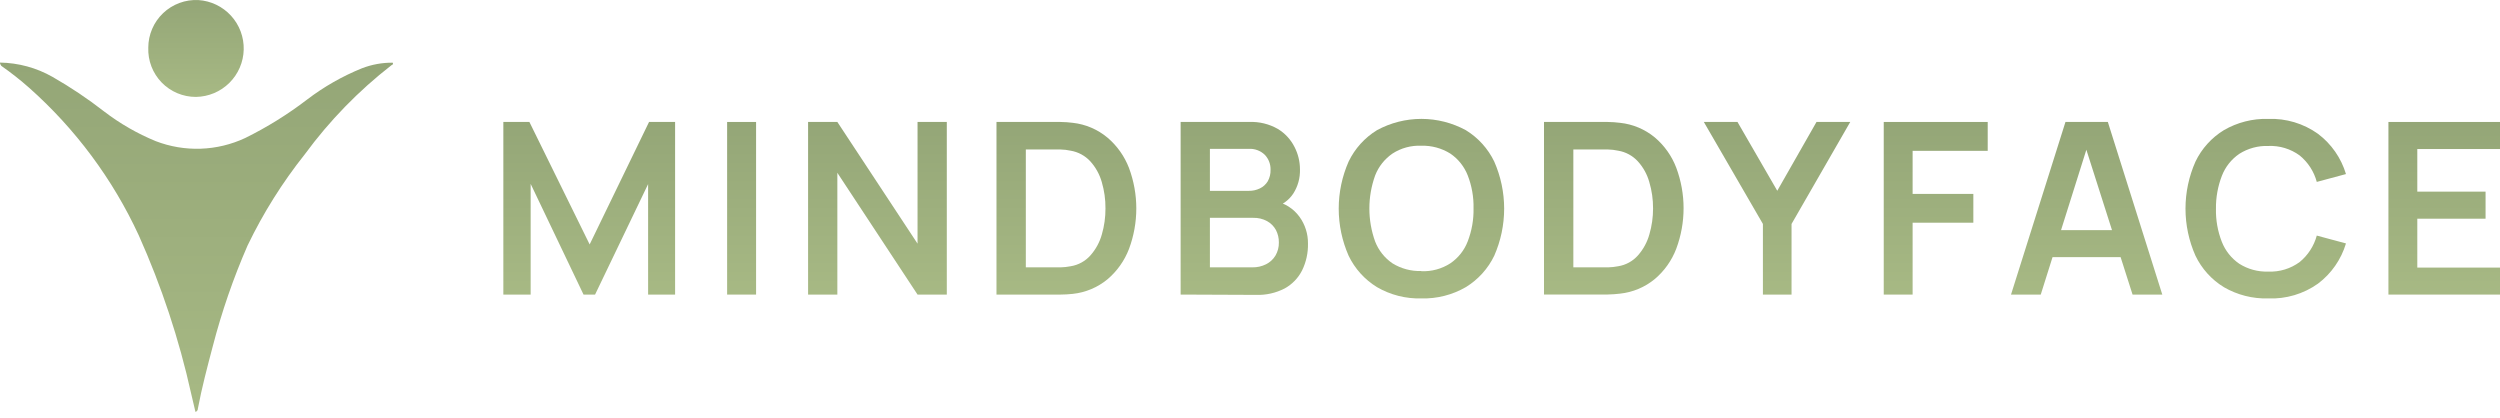 <svg width="353" height="59" viewBox="0 0 353 59" fill="none" xmlns="http://www.w3.org/2000/svg">
<g clip-path="url(#clip0_8476_124)">
<path d="M71.072 41.595V17.221H74.751L83.259 34.515L91.646 17.221H95.324V41.595H91.513V25.995L84.024 41.595H82.395L74.928 25.962V41.595H71.072Z" fill="url(#paint0_linear_8476_124)"/>
<path d="M102.67 41.595V17.221H106.759V41.595H102.67Z" fill="url(#paint1_linear_8476_124)"/>
<path d="M114.102 41.595V17.221H118.234L129.557 34.404V17.221H133.689V41.595H129.557L118.234 24.4V41.595H114.102Z" fill="url(#paint2_linear_8476_124)"/>
<path d="M140.703 41.595V17.221H149.733C150.331 17.221 150.918 17.276 151.483 17.343C153.286 17.544 154.989 18.272 156.38 19.436C157.736 20.588 158.78 22.062 159.416 23.724C160.79 27.408 160.79 31.463 159.416 35.147C158.78 36.808 157.736 38.283 156.38 39.434C154.982 40.588 153.275 41.305 151.472 41.495C150.894 41.558 150.314 41.591 149.733 41.595H140.736H140.703ZM144.847 37.75H148.47H149.766C150.238 37.738 150.709 37.686 151.173 37.595C152.258 37.423 153.249 36.878 153.976 36.055C154.728 35.203 155.278 34.192 155.582 33.097C155.928 31.905 156.1 30.67 156.092 29.43C156.104 28.17 155.928 26.915 155.571 25.707C155.263 24.621 154.71 23.62 153.954 22.782C153.219 21.986 152.241 21.456 151.173 21.276C150.71 21.175 150.239 21.119 149.766 21.109C149.245 21.109 148.813 21.109 148.47 21.109H144.847V37.75Z" fill="url(#paint3_linear_8476_124)"/>
<path d="M166.705 41.593V17.22H176.377C177.795 17.16 179.2 17.502 180.432 18.206C181.437 18.815 182.251 19.694 182.781 20.743C183.29 21.725 183.556 22.816 183.556 23.922C183.591 25.134 183.259 26.327 182.603 27.346C181.989 28.268 181.066 28.94 180 29.24V28.398C181.403 28.665 182.651 29.458 183.49 30.614C184.284 31.712 184.703 33.037 184.686 34.392C184.716 35.703 184.431 37.003 183.855 38.181C183.311 39.259 182.454 40.147 181.396 40.729C180.148 41.374 178.756 41.687 177.352 41.638L166.705 41.593ZM170.838 26.947H176.322C176.866 26.958 177.405 26.84 177.895 26.604C178.353 26.386 178.739 26.04 179.003 25.606C179.282 25.11 179.42 24.547 179.402 23.978C179.414 23.589 179.348 23.202 179.21 22.839C179.071 22.475 178.861 22.143 178.593 21.862C178.294 21.571 177.937 21.346 177.546 21.201C177.155 21.055 176.738 20.994 176.322 21.02H170.838V26.947ZM170.838 37.749H176.842C177.507 37.761 178.164 37.612 178.759 37.317C179.309 37.046 179.771 36.623 180.089 36.098C180.423 35.532 180.592 34.883 180.576 34.226C180.584 33.613 180.439 33.008 180.155 32.464C179.866 31.942 179.436 31.512 178.914 31.224C178.316 30.9 177.644 30.74 176.964 30.758H170.838V37.749Z" fill="url(#paint4_linear_8476_124)"/>
<path d="M200.696 42.136C198.498 42.199 196.326 41.647 194.425 40.541C192.694 39.479 191.305 37.94 190.425 36.109C189.503 34.015 189.027 31.751 189.027 29.462C189.027 27.173 189.503 24.909 190.425 22.814C191.305 20.984 192.694 19.445 194.425 18.383C196.351 17.336 198.509 16.787 200.701 16.787C202.894 16.787 205.051 17.336 206.978 18.383C208.712 19.445 210.104 20.983 210.988 22.814C211.91 24.909 212.387 27.173 212.387 29.462C212.387 31.751 211.91 34.015 210.988 36.109C210.104 37.941 208.712 39.48 206.978 40.541C205.072 41.645 202.897 42.198 200.696 42.136ZM200.696 38.292C202.14 38.354 203.569 37.967 204.784 37.184C205.903 36.427 206.761 35.344 207.243 34.082C207.818 32.592 208.096 31.003 208.063 29.407C208.098 27.82 207.819 26.243 207.243 24.765C206.754 23.513 205.896 22.439 204.784 21.684C203.559 20.922 202.138 20.536 200.696 20.577C199.255 20.513 197.829 20.9 196.619 21.684C195.509 22.444 194.655 23.521 194.17 24.776C193.084 27.79 193.084 31.089 194.17 34.104C194.657 35.354 195.51 36.428 196.619 37.184C197.842 37.937 199.26 38.314 200.696 38.27V38.292Z" fill="url(#paint5_linear_8476_124)"/>
<path d="M218.012 41.595V17.221H226.997C227.596 17.221 228.183 17.276 228.748 17.343C230.551 17.532 232.258 18.249 233.656 19.403C235.015 20.552 236.06 22.027 236.691 23.691C238.065 27.374 238.065 31.43 236.691 35.113C236.06 36.777 235.015 38.253 233.656 39.401C232.258 40.555 230.551 41.272 228.748 41.462C228.17 41.532 227.59 41.572 227.008 41.584H218.012V41.595ZM222.156 37.75H225.779H227.075C227.547 37.738 228.018 37.686 228.482 37.595C229.567 37.423 230.558 36.878 231.285 36.055C232.038 35.203 232.587 34.192 232.891 33.097C233.241 31.906 233.416 30.671 233.412 29.43C233.42 28.169 233.241 26.915 232.88 25.707C232.577 24.619 232.023 23.618 231.263 22.782C230.53 21.984 229.551 21.453 228.482 21.276C228.019 21.175 227.548 21.119 227.075 21.109C226.554 21.109 226.122 21.109 225.779 21.109H222.156V37.75Z" fill="url(#paint6_linear_8476_124)"/>
<path d="M248.923 41.595V31.623L240.58 17.221H245.333L250.95 26.937L256.49 17.221H261.254L252.966 31.623V41.595H248.923Z" fill="url(#paint7_linear_8476_124)"/>
<path d="M265.984 41.595V17.221H280.664V21.298H270.061V27.38H278.636V31.446H270.061V41.595H265.984Z" fill="url(#paint8_linear_8476_124)"/>
<path d="M283.955 41.595L291.644 17.221H297.627L305.315 41.595H301.117L294.137 19.713H295.045L288.154 41.595H283.955ZM288.243 36.31V32.499H301.05V36.31H288.243Z" fill="url(#paint9_linear_8476_124)"/>
<path d="M320.272 42.138C318.074 42.201 315.902 41.648 314.001 40.543C312.27 39.48 310.881 37.942 310.002 36.111C309.072 34.018 308.592 31.754 308.592 29.464C308.592 27.174 309.072 24.909 310.002 22.816C310.881 20.985 312.27 19.447 314.001 18.385C315.902 17.279 318.074 16.726 320.272 16.789C322.782 16.695 325.252 17.435 327.296 18.894C329.188 20.317 330.574 22.309 331.251 24.578L327.13 25.686C326.736 24.219 325.891 22.913 324.715 21.952C323.433 21.014 321.87 20.541 320.283 20.611C318.84 20.56 317.415 20.946 316.195 21.719C315.081 22.477 314.223 23.555 313.735 24.811C313.159 26.297 312.873 27.881 312.893 29.475C312.858 31.073 313.14 32.662 313.724 34.15C314.216 35.404 315.073 36.481 316.184 37.241C317.408 38.013 318.837 38.399 320.283 38.349C321.871 38.416 323.435 37.939 324.715 36.997C325.889 36.035 326.733 34.73 327.13 33.264L331.251 34.372C330.574 36.64 329.188 38.632 327.296 40.055C325.249 41.507 322.779 42.239 320.272 42.138Z" fill="url(#paint10_linear_8476_124)"/>
<path d="M337.246 41.595V17.221H353V21.043H341.323V27.059H350.962V30.881H341.323V37.783H353V41.595H337.246Z" fill="url(#paint11_linear_8476_124)"/>
<path d="M27.675 13.684C29.443 13.657 31.131 12.947 32.386 11.703C33.642 10.459 34.368 8.777 34.412 7.01C34.456 5.243 33.815 3.528 32.623 2.223C31.43 0.918 29.78 0.124 28.016 0.009C27.104 -0.038 26.193 0.102 25.337 0.419C24.481 0.736 23.698 1.223 23.036 1.852C22.374 2.481 21.847 3.237 21.486 4.076C21.125 4.914 20.939 5.817 20.938 6.73C20.905 7.634 21.055 8.536 21.378 9.38C21.702 10.225 22.194 10.995 22.823 11.645C23.453 12.294 24.207 12.81 25.041 13.16C25.875 13.511 26.771 13.689 27.675 13.684Z" fill="url(#paint12_linear_8476_124)"/>
<path d="M0 8.836C2.598 8.876 5.143 9.568 7.403 10.849C9.959 12.309 12.407 13.95 14.729 15.759C16.953 17.458 19.389 18.859 21.977 19.925C24.004 20.707 26.169 21.072 28.34 20.998C30.512 20.923 32.646 20.411 34.615 19.491C37.703 17.97 40.633 16.149 43.366 14.055C45.739 12.246 48.343 10.761 51.109 9.641C52.492 9.106 53.964 8.838 55.446 8.851C55.57 9.053 55.446 9.13 55.276 9.208C50.635 12.813 46.517 17.046 43.04 21.784C39.873 25.764 37.161 30.086 34.956 34.669C32.947 39.272 31.306 44.026 30.046 48.887C29.272 51.814 28.497 54.742 27.94 57.7C27.941 57.804 27.908 57.905 27.847 57.989C27.785 58.073 27.699 58.134 27.599 58.164L26.995 55.593C25.292 47.907 22.811 40.414 19.592 33.229C15.923 25.294 10.656 18.203 4.12 12.398C2.868 11.292 1.555 10.258 0.186 9.301C0.093 9.13 0 9.068 0 8.836Z" fill="url(#paint13_linear_8476_124)"/>
</g>
<defs>
<linearGradient id="paint0_linear_8476_124" x1="83.198" y1="17.221" x2="83.198" y2="41.595" gradientUnits="userSpaceOnUse">
<stop stop-color="#94A677"/>
<stop offset="1" stop-color="#A7B984"/>
</linearGradient>
<linearGradient id="paint1_linear_8476_124" x1="104.714" y1="17.221" x2="104.714" y2="41.595" gradientUnits="userSpaceOnUse">
<stop stop-color="#94A677"/>
<stop offset="1" stop-color="#A7B984"/>
</linearGradient>
<linearGradient id="paint2_linear_8476_124" x1="123.895" y1="17.221" x2="123.895" y2="41.595" gradientUnits="userSpaceOnUse">
<stop stop-color="#94A677"/>
<stop offset="1" stop-color="#A7B984"/>
</linearGradient>
<linearGradient id="paint3_linear_8476_124" x1="150.575" y1="17.221" x2="150.575" y2="41.595" gradientUnits="userSpaceOnUse">
<stop stop-color="#94A677"/>
<stop offset="1" stop-color="#A7B984"/>
</linearGradient>
<linearGradient id="paint4_linear_8476_124" x1="175.697" y1="17.213" x2="175.697" y2="41.643" gradientUnits="userSpaceOnUse">
<stop stop-color="#94A677"/>
<stop offset="1" stop-color="#A7B984"/>
</linearGradient>
<linearGradient id="paint5_linear_8476_124" x1="200.707" y1="16.787" x2="200.707" y2="42.141" gradientUnits="userSpaceOnUse">
<stop stop-color="#94A677"/>
<stop offset="1" stop-color="#A7B984"/>
</linearGradient>
<linearGradient id="paint6_linear_8476_124" x1="227.866" y1="17.221" x2="227.866" y2="41.595" gradientUnits="userSpaceOnUse">
<stop stop-color="#94A677"/>
<stop offset="1" stop-color="#A7B984"/>
</linearGradient>
<linearGradient id="paint7_linear_8476_124" x1="250.917" y1="17.221" x2="250.917" y2="41.595" gradientUnits="userSpaceOnUse">
<stop stop-color="#94A677"/>
<stop offset="1" stop-color="#A7B984"/>
</linearGradient>
<linearGradient id="paint8_linear_8476_124" x1="273.324" y1="17.221" x2="273.324" y2="41.595" gradientUnits="userSpaceOnUse">
<stop stop-color="#94A677"/>
<stop offset="1" stop-color="#A7B984"/>
</linearGradient>
<linearGradient id="paint9_linear_8476_124" x1="294.635" y1="17.221" x2="294.635" y2="41.595" gradientUnits="userSpaceOnUse">
<stop stop-color="#94A677"/>
<stop offset="1" stop-color="#A7B984"/>
</linearGradient>
<linearGradient id="paint10_linear_8476_124" x1="319.921" y1="16.781" x2="319.921" y2="42.147" gradientUnits="userSpaceOnUse">
<stop stop-color="#94A677"/>
<stop offset="1" stop-color="#A7B984"/>
</linearGradient>
<linearGradient id="paint11_linear_8476_124" x1="345.123" y1="17.221" x2="345.123" y2="41.595" gradientUnits="userSpaceOnUse">
<stop stop-color="#94A677"/>
<stop offset="1" stop-color="#A7B984"/>
</linearGradient>
<linearGradient id="paint12_linear_8476_124" x1="27.674" y1="0" x2="27.674" y2="13.684" gradientUnits="userSpaceOnUse">
<stop stop-color="#94A677"/>
<stop offset="1" stop-color="#A7B984"/>
</linearGradient>
<linearGradient id="paint13_linear_8476_124" x1="27.748" y1="8.836" x2="27.748" y2="58.164" gradientUnits="userSpaceOnUse">
<stop stop-color="#94A677"/>
<stop offset="1" stop-color="#A7B984"/>
</linearGradient>
<clipPath id="clip0_8476_124">
<rect width="353" height="59" fill="white"/>
</clipPath>
</defs>
</svg>
